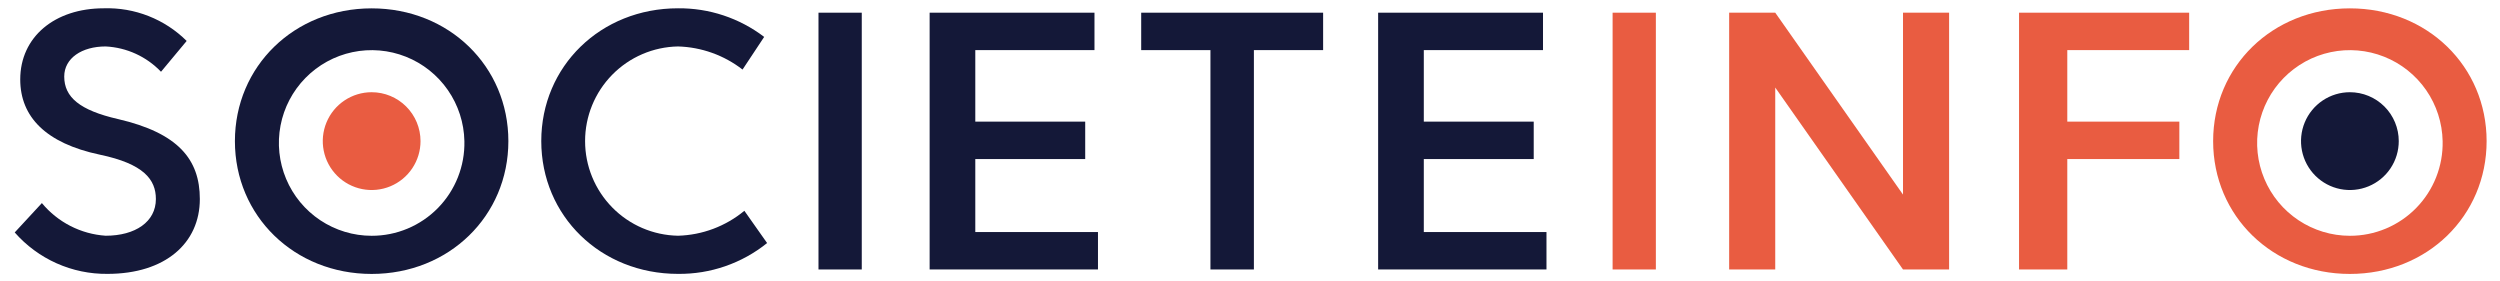 <svg width="169" height="19" viewBox="0 0 169 19" fill="none" xmlns="http://www.w3.org/2000/svg">
  <path d="M2.831 13.728C3.362 14.37 4.018 14.896 4.76 15.276C5.501 15.655 6.312 15.88 7.143 15.935C9.15 15.935 10.538 14.993 10.538 13.455C10.538 12.141 9.72 11.075 6.746 10.455C3.105 9.686 1.368 7.901 1.368 5.371C1.368 2.495 3.698 0.561 7.018 0.561C8.053 0.528 9.083 0.707 10.046 1.087C11.009 1.466 11.885 2.038 12.619 2.768L10.884 4.851C9.902 3.822 8.562 3.21 7.142 3.14C5.531 3.14 4.342 3.935 4.342 5.174C4.342 6.565 5.383 7.455 7.983 8.05C12.047 8.992 13.509 10.778 13.509 13.456C13.509 16.431 11.179 18.514 7.264 18.514C6.079 18.527 4.906 18.282 3.824 17.799C2.742 17.315 1.777 16.604 0.995 15.713L2.831 13.728Z" fill="#141838"/>
  <path d="M34.366 9.541C34.366 14.6 30.352 18.518 25.123 18.518C19.895 18.518 15.88 14.6 15.88 9.541C15.88 4.483 19.894 0.565 25.123 0.565C30.353 0.565 34.366 4.483 34.366 9.541ZM31.393 9.541C31.369 8.306 30.98 7.105 30.276 6.089C29.573 5.074 28.585 4.289 27.437 3.833C26.29 3.377 25.033 3.27 23.825 3.526C22.616 3.782 21.511 4.389 20.646 5.272C19.781 6.154 19.196 7.272 18.964 8.486C18.732 9.7 18.864 10.955 19.342 12.094C19.82 13.234 20.624 14.206 21.652 14.89C22.681 15.574 23.888 15.939 25.123 15.939C25.958 15.941 26.784 15.776 27.553 15.453C28.323 15.131 29.02 14.657 29.605 14.061C30.189 13.465 30.648 12.758 30.955 11.982C31.262 11.206 31.411 10.376 31.393 9.541Z" fill="#141838"/>
  <path d="M51.856 16.43C50.151 17.803 48.021 18.539 45.833 18.514C40.603 18.514 36.59 14.596 36.59 9.537C36.59 4.478 40.605 0.561 45.833 0.561C47.935 0.54 49.985 1.22 51.658 2.495L50.196 4.702C48.944 3.732 47.417 3.185 45.834 3.14C44.158 3.17 42.56 3.857 41.386 5.053C40.211 6.25 39.552 7.86 39.552 9.538C39.552 11.215 40.211 12.825 41.386 14.022C42.56 15.219 44.158 15.905 45.834 15.935C47.475 15.89 49.055 15.297 50.319 14.249L51.856 16.43Z" fill="#141838"/>
  <path d="M58.255 0.858H55.33V18.216H58.255V0.858Z" fill="#141838"/>
  <path d="M62.843 0.858H73.987V3.387H65.93V8.222H73.36V10.752H65.93V15.686H74.223V18.215H62.843V0.858Z" fill="#141838"/>
  <path d="M81.826 3.388H77.145V0.858H89.443V3.387H84.763V18.216H81.826V3.388Z" fill="#141838"/>
  <path d="M93.162 0.858H104.307V3.387H96.249V8.222H103.679V10.752H96.249V15.686H104.542V18.215H93.162V0.858Z" fill="#141838"/>
  <path d="M111.936 0.858H109.012V18.216H111.936V0.858Z" fill="#E95C41"/>
  <path d="M116.891 0.858H120.007L128.643 13.154V0.858H131.759V18.216H128.643L120.006 5.917V18.216H116.891L116.891 0.858Z" fill="#E95C41"/>
  <path d="M136.487 0.858H147.987V3.387H139.749V8.222H147.324V10.752H139.749V18.216H136.487V0.858Z" fill="#E95C41"/>
  <path d="M168.095 9.541C168.095 14.6 164.081 18.518 158.852 18.518C153.623 18.518 149.608 14.6 149.608 9.541C149.608 4.483 153.623 0.565 158.852 0.565C164.081 0.565 168.095 4.483 168.095 9.541ZM165.122 9.541C165.098 8.306 164.709 7.105 164.006 6.089C163.302 5.074 162.314 4.289 161.167 3.833C160.019 3.377 158.762 3.27 157.554 3.526C156.345 3.782 155.24 4.389 154.375 5.272C153.51 6.154 152.925 7.272 152.693 8.486C152.461 9.7 152.593 10.955 153.071 12.094C153.549 13.234 154.353 14.206 155.382 14.89C156.41 15.574 157.618 15.939 158.853 15.939C159.687 15.941 160.513 15.776 161.283 15.453C162.052 15.131 162.75 14.657 163.334 14.061C163.918 13.465 164.377 12.758 164.684 11.982C164.991 11.206 165.14 10.376 165.122 9.541Z" fill="#E95C41"/>
  <path d="M162.156 9.54C162.156 10.194 161.963 10.833 161.6 11.377C161.237 11.92 160.721 12.344 160.117 12.594C159.513 12.844 158.849 12.91 158.208 12.782C157.567 12.655 156.979 12.34 156.516 11.877C156.054 11.415 155.74 10.826 155.612 10.185C155.485 9.544 155.55 8.879 155.8 8.275C156.05 7.671 156.474 7.154 157.017 6.791C157.56 6.428 158.199 6.234 158.853 6.234C159.729 6.234 160.569 6.582 161.189 7.202C161.808 7.822 162.156 8.663 162.156 9.54Z" fill="#141838"/>
  <path d="M28.427 9.54C28.427 10.194 28.233 10.833 27.87 11.377C27.507 11.92 26.991 12.344 26.387 12.594C25.784 12.844 25.119 12.91 24.479 12.782C23.838 12.655 23.249 12.34 22.787 11.877C22.325 11.415 22.01 10.826 21.883 10.185C21.755 9.544 21.821 8.879 22.071 8.275C22.321 7.671 22.744 7.154 23.288 6.791C23.831 6.428 24.47 6.234 25.123 6.234C25.999 6.234 26.84 6.582 27.459 7.202C28.079 7.822 28.427 8.663 28.427 9.54Z" fill="#E95C41"/>
</svg>
